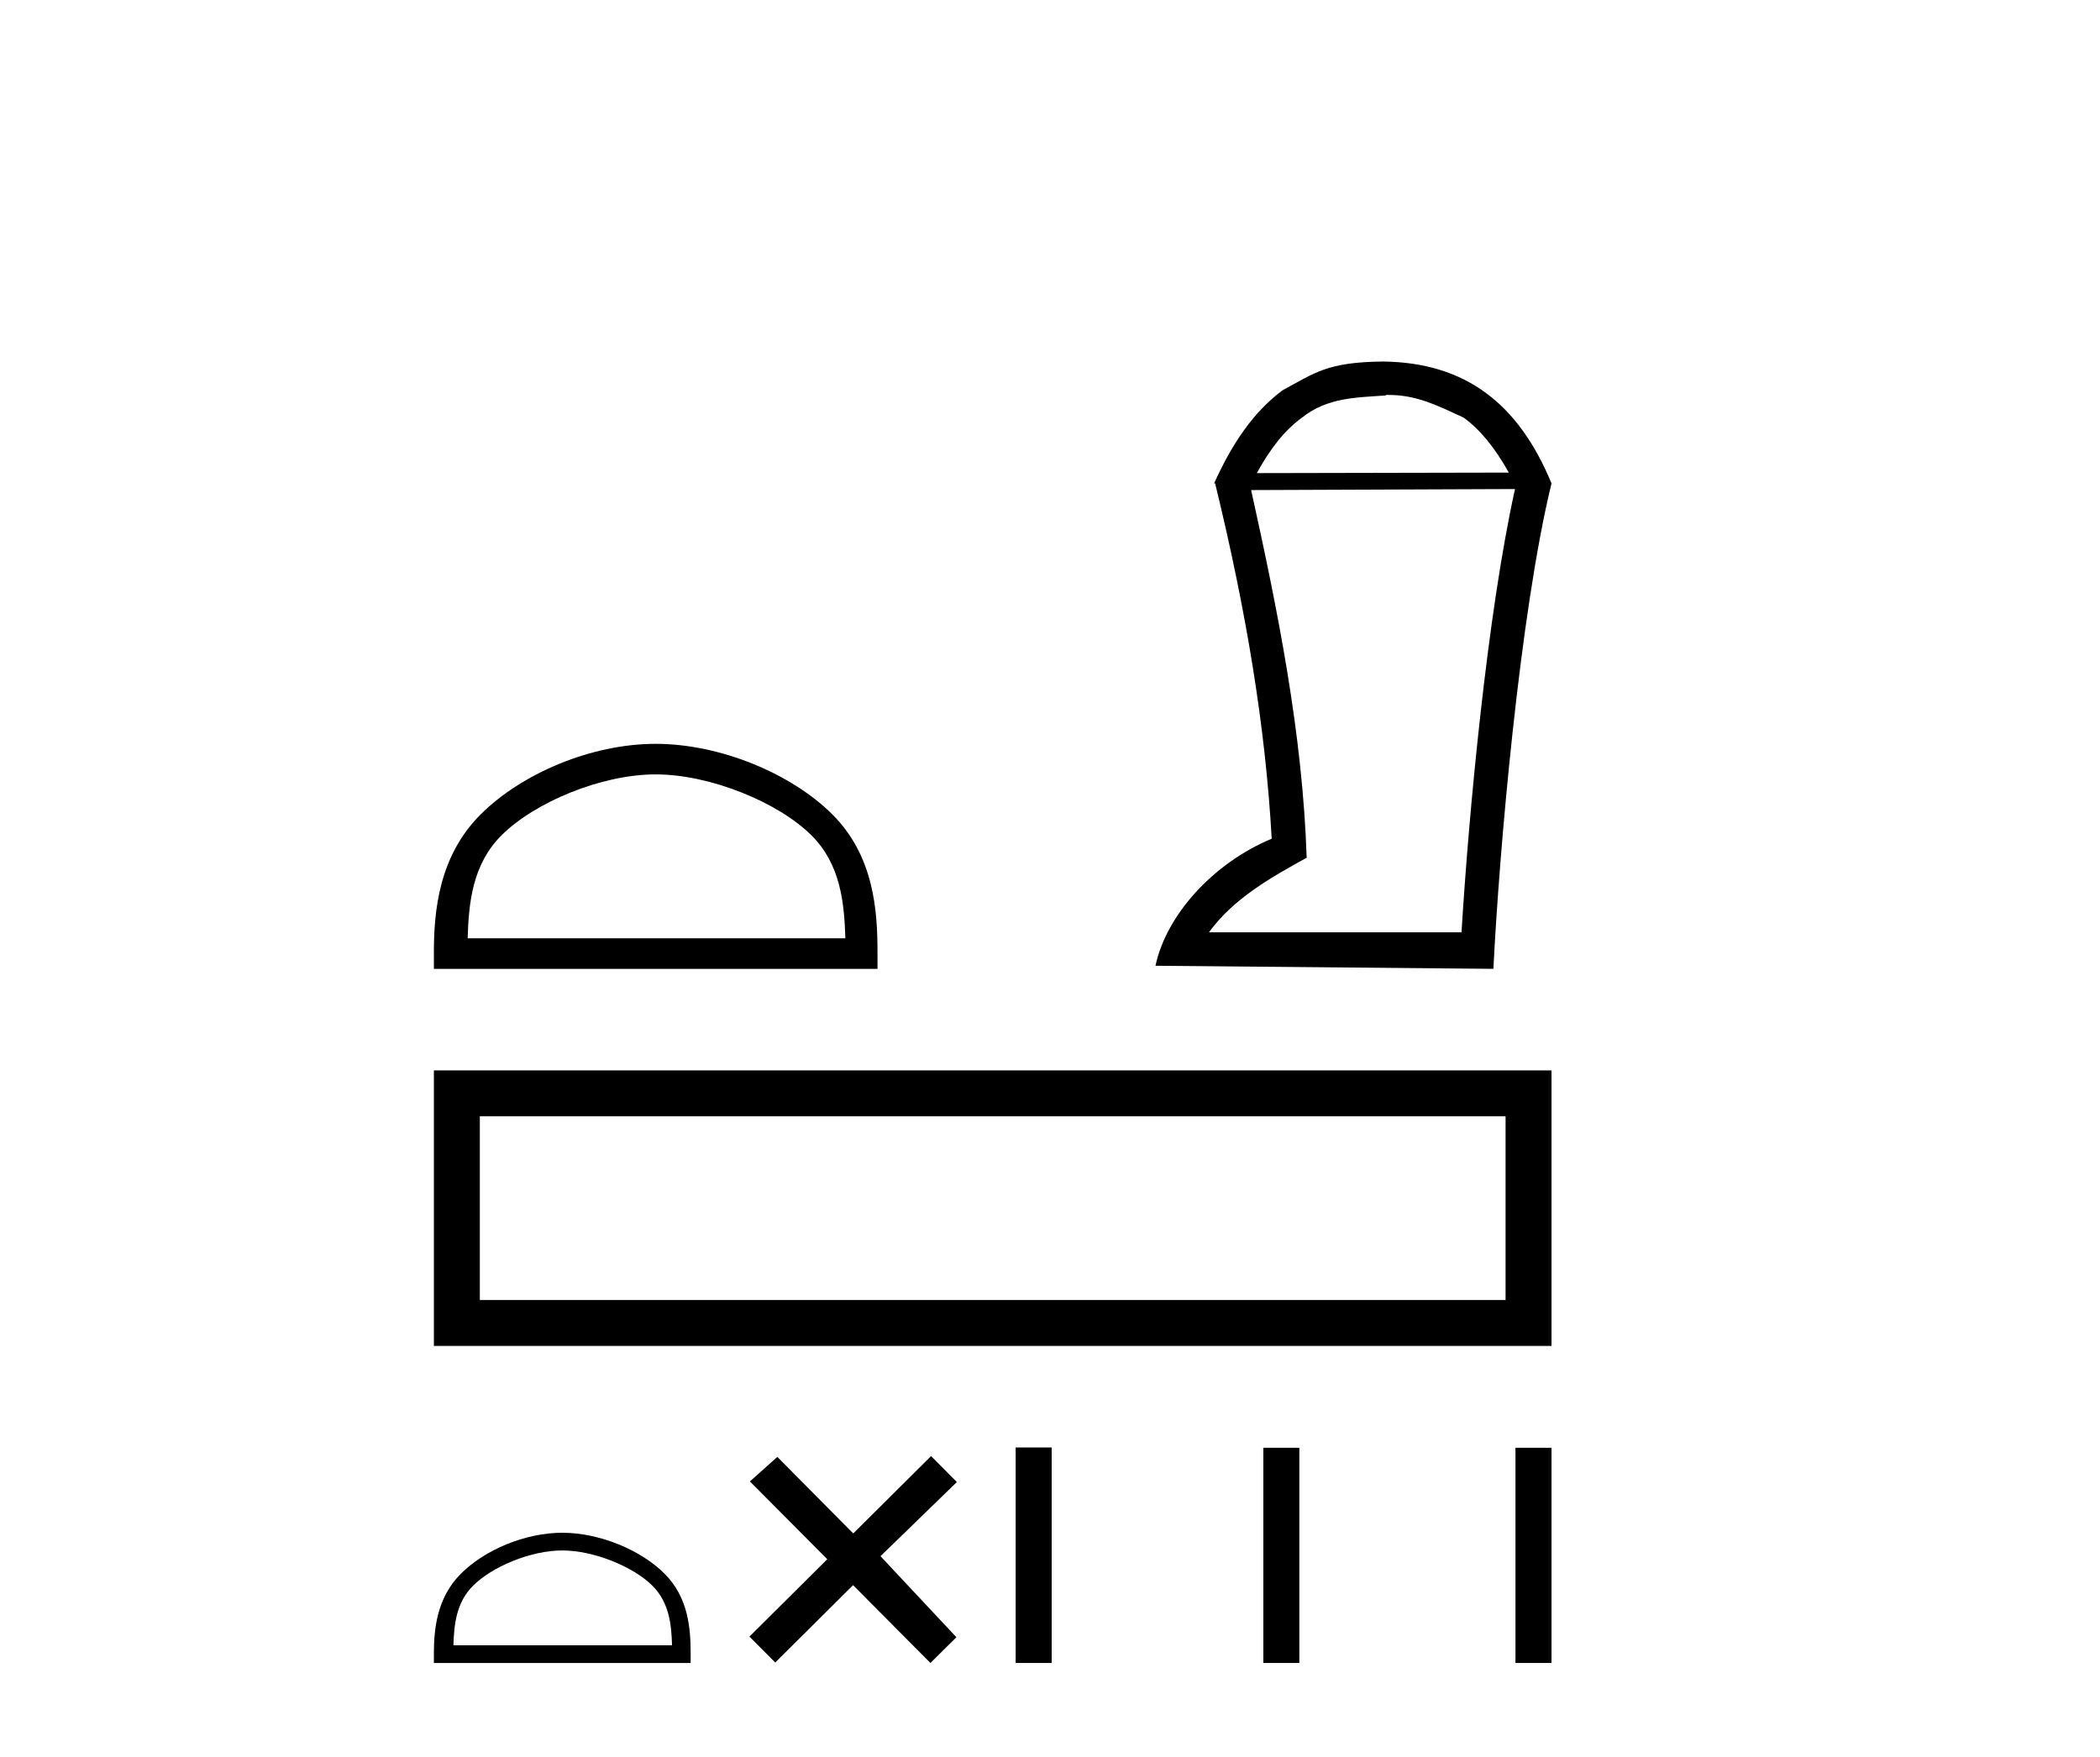 <?xml version='1.0' encoding='UTF-8' standalone='yes'?><svg xmlns='http://www.w3.org/2000/svg' xmlns:xlink='http://www.w3.org/1999/xlink' width='49.0' height='41.0' ><path d='M 15.299 18.072 C 16.573 18.072 18.166 18.726 18.937 19.497 C 19.612 20.171 19.7 21.066 19.725 21.897 L 10.912 21.897 C 10.936 21.066 11.025 20.171 11.699 19.497 C 12.47 18.726 14.026 18.072 15.299 18.072 ZM 15.299 17.359 C 13.789 17.359 12.164 18.057 11.212 19.009 C 10.235 19.986 10.124 21.272 10.124 22.234 L 10.124 22.61 L 20.475 22.61 L 20.475 22.234 C 20.475 21.272 20.401 19.986 19.425 19.009 C 18.472 18.057 16.81 17.359 15.299 17.359 Z' style='fill:#000000;stroke:none' /><path d='M 32.409 9.217 C 33.07 9.217 33.574 9.481 34.15 9.745 C 34.546 10.033 34.882 10.453 35.206 11.029 L 29.325 11.041 C 29.649 10.453 29.985 10.033 30.381 9.745 C 30.969 9.277 31.641 9.277 32.337 9.229 L 32.337 9.217 ZM 35.35 11.413 C 34.702 14.341 34.27 18.997 34.102 21.757 L 28.209 21.757 C 28.785 20.965 29.661 20.473 30.489 20.017 C 30.393 17.113 29.817 14.257 29.193 11.437 L 35.35 11.413 ZM 32.277 8.437 C 30.969 8.449 30.681 8.701 29.925 9.109 C 29.265 9.601 28.761 10.321 28.329 11.281 L 28.353 11.281 C 29.085 14.281 29.529 16.981 29.673 19.573 C 28.293 20.149 27.213 21.361 26.961 22.538 L 34.846 22.61 C 34.978 19.933 35.458 14.329 36.202 11.281 C 35.434 9.421 34.198 8.461 32.277 8.437 Z' style='fill:#000000;stroke:none' /><path d='M 10.124 24.98 L 10.124 31.41 L 36.202 31.41 L 36.202 24.98 L 10.124 24.98 M 35.13 26.051 L 35.13 30.338 L 11.196 30.338 L 11.196 26.051 L 35.13 26.051 Z' style='fill:#000000;stroke:none' /><path d='M 13.12 36.183 C 13.856 36.183 14.779 36.561 15.225 37.008 C 15.616 37.398 15.667 37.916 15.681 38.397 L 10.58 38.397 C 10.594 37.916 10.645 37.398 11.036 37.008 C 11.482 36.561 12.383 36.183 13.12 36.183 ZM 13.12 35.77 C 12.245 35.77 11.305 36.174 10.754 36.726 C 10.188 37.291 10.124 38.035 10.124 38.592 L 10.124 38.809 L 16.115 38.809 L 16.115 38.592 C 16.115 38.035 16.073 37.291 15.507 36.726 C 14.956 36.174 13.994 35.77 13.12 35.77 Z' style='fill:#000000;stroke:none' /><path d='M 19.909 35.786 L 18.138 34 L 17.498 34.572 L 19.303 36.388 L 17.487 38.193 L 18.089 38.798 L 19.905 36.993 L 21.71 38.809 L 22.316 38.208 L 20.545 36.317 L 22.327 34.586 L 21.725 33.981 L 19.909 35.786 Z' style='fill:#000000;stroke:none' /><path d='M 23.699 33.78 L 23.699 38.809 L 24.539 38.809 L 24.539 33.78 ZM 29.478 33.787 L 29.478 38.809 L 30.318 38.809 L 30.318 33.787 ZM 35.361 33.787 L 35.361 38.809 L 36.202 38.809 L 36.202 33.787 Z' style='fill:#000000;stroke:none' /></svg>